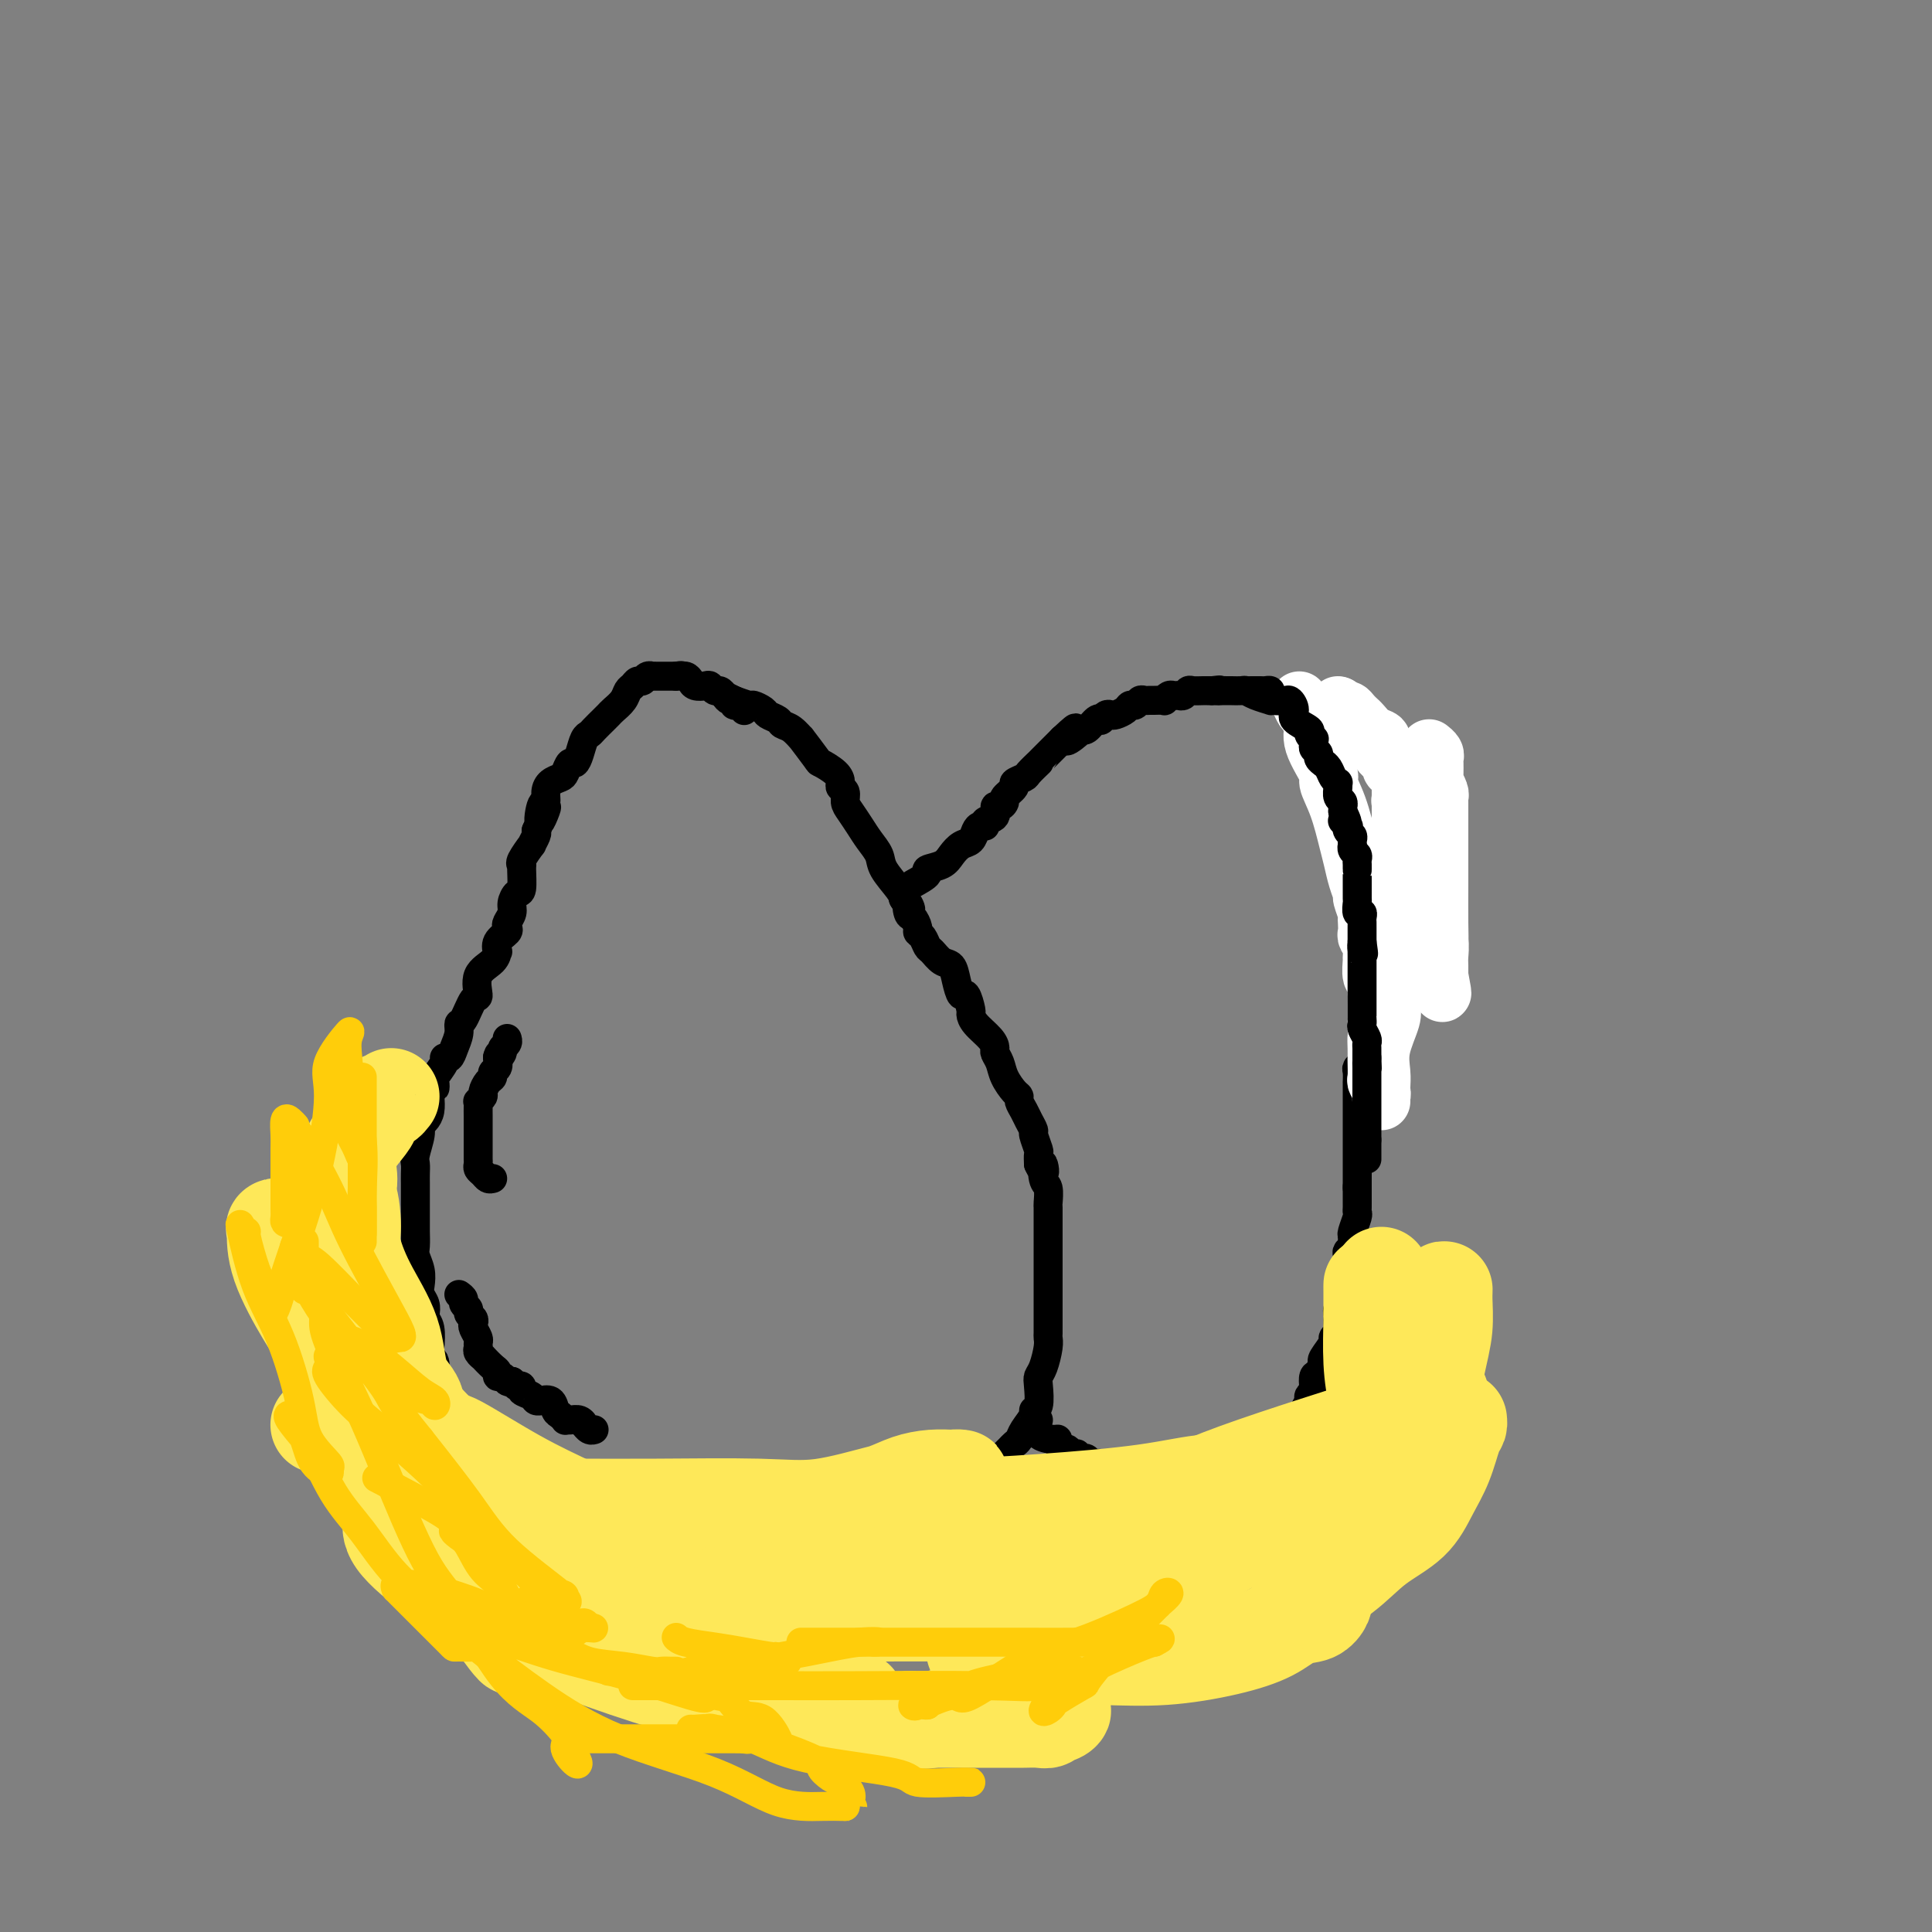 <svg viewBox='0 0 400 400' version='1.1' xmlns='http://www.w3.org/2000/svg' xmlns:xlink='http://www.w3.org/1999/xlink'><rect x="0" y="0" width="400" height="400" fill="#808080" stroke="none"/><g fill='none' stroke='#000000' stroke-width='6' stroke-linecap='round' stroke-linejoin='round'><path d='M150,144c0.932,0.455 1.865,0.909 2,1c0.135,0.091 -0.526,-0.183 0,0c0.526,0.183 2.239,0.822 3,1c0.761,0.178 0.570,-0.107 1,0c0.430,0.107 1.479,0.604 2,1c0.521,0.396 0.512,0.689 1,1c0.488,0.311 1.473,0.640 2,1c0.527,0.360 0.597,0.752 1,1c0.403,0.248 1.139,0.352 2,1c0.861,0.648 1.849,1.840 2,2c0.151,0.160 -0.534,-0.711 0,0c0.534,0.711 2.286,3.003 3,4c0.714,0.997 0.392,0.700 1,1c0.608,0.300 2.148,1.197 3,2c0.852,0.803 1.015,1.513 1,2c-0.015,0.487 -0.208,0.752 0,1c0.208,0.248 0.818,0.478 1,1c0.182,0.522 -0.063,1.336 0,2c0.063,0.664 0.435,1.177 1,2c0.565,0.823 1.325,1.957 2,3c0.675,1.043 1.267,1.995 2,3c0.733,1.005 1.609,2.063 2,3c0.391,0.937 0.298,1.752 1,3c0.702,1.248 2.201,2.928 3,4c0.799,1.072 0.900,1.536 1,2'/><path d='M187,186c2.404,4.136 1.414,1.476 1,1c-0.414,-0.476 -0.252,1.233 0,2c0.252,0.767 0.592,0.591 1,1c0.408,0.409 0.882,1.404 1,2c0.118,0.596 -0.120,0.794 0,1c0.120,0.206 0.599,0.421 1,1c0.401,0.579 0.723,1.522 1,2c0.277,0.478 0.508,0.490 1,1c0.492,0.510 1.245,1.517 2,2c0.755,0.483 1.513,0.441 2,1c0.487,0.559 0.705,1.718 1,3c0.295,1.282 0.669,2.688 1,3c0.331,0.312 0.621,-0.471 1,0c0.379,0.471 0.848,2.196 1,3c0.152,0.804 -0.013,0.687 0,1c0.013,0.313 0.203,1.056 1,2c0.797,0.944 2.202,2.090 3,3c0.798,0.910 0.991,1.585 1,2c0.009,0.415 -0.165,0.570 0,1c0.165,0.430 0.670,1.137 1,2c0.330,0.863 0.484,1.884 1,3c0.516,1.116 1.395,2.329 2,3c0.605,0.671 0.937,0.800 1,1c0.063,0.200 -0.142,0.471 0,1c0.142,0.529 0.630,1.315 1,2c0.370,0.685 0.621,1.268 1,2c0.379,0.732 0.886,1.613 1,2c0.114,0.387 -0.165,0.279 0,1c0.165,0.721 0.775,2.271 1,3c0.225,0.729 0.064,0.637 0,1c-0.064,0.363 -0.032,1.182 0,2'/><path d='M215,241c1.790,3.860 1.264,0.510 1,0c-0.264,-0.510 -0.267,1.821 0,3c0.267,1.179 0.804,1.208 1,2c0.196,0.792 0.053,2.348 0,3c-0.053,0.652 -0.014,0.400 0,1c0.014,0.600 0.004,2.052 0,3c-0.004,0.948 -0.001,1.391 0,2c0.001,0.609 0.000,1.384 0,2c-0.000,0.616 -0.000,1.074 0,2c0.000,0.926 0.000,2.320 0,3c-0.000,0.680 -0.000,0.647 0,1c0.000,0.353 0.000,1.092 0,2c-0.000,0.908 -0.000,1.983 0,3c0.000,1.017 0.001,1.975 0,3c-0.001,1.025 -0.003,2.116 0,3c0.003,0.884 0.011,1.560 0,2c-0.011,0.440 -0.042,0.643 0,1c0.042,0.357 0.156,0.866 0,2c-0.156,1.134 -0.582,2.892 -1,4c-0.418,1.108 -0.828,1.566 -1,2c-0.172,0.434 -0.105,0.844 0,2c0.105,1.156 0.250,3.059 0,4c-0.250,0.941 -0.893,0.921 -1,1c-0.107,0.079 0.323,0.258 0,1c-0.323,0.742 -1.400,2.048 -2,3c-0.600,0.952 -0.725,1.551 -1,2c-0.275,0.449 -0.701,0.747 -1,1c-0.299,0.253 -0.472,0.459 -1,1c-0.528,0.541 -1.411,1.415 -2,2c-0.589,0.585 -0.882,0.881 -1,1c-0.118,0.119 -0.059,0.059 0,0'/><path d='M206,303c-1.586,2.019 -1.050,1.067 -1,1c0.050,-0.067 -0.386,0.753 -1,1c-0.614,0.247 -1.405,-0.078 -2,0c-0.595,0.078 -0.992,0.560 -1,1c-0.008,0.440 0.373,0.840 0,1c-0.373,0.160 -1.501,0.081 -2,0c-0.499,-0.081 -0.370,-0.162 -1,0c-0.630,0.162 -2.018,0.568 -3,1c-0.982,0.432 -1.557,0.890 -2,1c-0.443,0.110 -0.755,-0.129 -1,0c-0.245,0.129 -0.425,0.626 -1,1c-0.575,0.374 -1.545,0.626 -2,1c-0.455,0.374 -0.395,0.870 -1,1c-0.605,0.130 -1.875,-0.106 -3,0c-1.125,0.106 -2.107,0.554 -3,1c-0.893,0.446 -1.699,0.889 -2,1c-0.301,0.111 -0.098,-0.110 -1,0c-0.902,0.110 -2.910,0.550 -4,1c-1.090,0.450 -1.261,0.909 -2,1c-0.739,0.091 -2.046,-0.186 -3,0c-0.954,0.186 -1.556,0.833 -2,1c-0.444,0.167 -0.732,-0.148 -1,0c-0.268,0.148 -0.516,0.758 -1,1c-0.484,0.242 -1.202,0.118 -2,0c-0.798,-0.118 -1.675,-0.228 -2,0c-0.325,0.228 -0.099,0.793 -1,1c-0.901,0.207 -2.929,0.055 -4,0c-1.071,-0.055 -1.184,-0.015 -2,0c-0.816,0.015 -2.335,0.004 -3,0c-0.665,-0.004 -0.476,-0.001 -1,0c-0.524,0.001 -1.762,0.001 -3,0'/><path d='M148,319c-2.859,0.000 -3.505,0.001 -4,0c-0.495,-0.001 -0.837,-0.003 -1,0c-0.163,0.003 -0.146,0.012 -1,0c-0.854,-0.012 -2.578,-0.046 -3,0c-0.422,0.046 0.457,0.171 0,0c-0.457,-0.171 -2.249,-0.637 -3,-1c-0.751,-0.363 -0.462,-0.623 -1,-1c-0.538,-0.377 -1.904,-0.873 -3,-1c-1.096,-0.127 -1.923,0.114 -3,0c-1.077,-0.114 -2.404,-0.583 -3,-1c-0.596,-0.417 -0.460,-0.781 -1,-1c-0.540,-0.219 -1.756,-0.292 -3,-1c-1.244,-0.708 -2.517,-2.049 -4,-3c-1.483,-0.951 -3.175,-1.512 -4,-2c-0.825,-0.488 -0.784,-0.905 -1,-1c-0.216,-0.095 -0.690,0.130 -1,0c-0.310,-0.130 -0.457,-0.615 -1,-1c-0.543,-0.385 -1.483,-0.670 -2,-1c-0.517,-0.330 -0.611,-0.705 -1,-1c-0.389,-0.295 -1.074,-0.508 -2,-1c-0.926,-0.492 -2.092,-1.262 -3,-2c-0.908,-0.738 -1.557,-1.446 -2,-2c-0.443,-0.554 -0.681,-0.956 -1,-1c-0.319,-0.044 -0.719,0.270 -1,0c-0.281,-0.270 -0.443,-1.123 -1,-2c-0.557,-0.877 -1.508,-1.779 -2,-2c-0.492,-0.221 -0.524,0.240 -1,0c-0.476,-0.240 -1.398,-1.180 -2,-2c-0.602,-0.820 -0.886,-1.520 -1,-2c-0.114,-0.480 -0.057,-0.740 0,-1'/><path d='M92,289c-5.095,-4.032 -2.833,-2.113 -2,-2c0.833,0.113 0.237,-1.582 0,-2c-0.237,-0.418 -0.115,0.439 0,0c0.115,-0.439 0.223,-2.173 0,-3c-0.223,-0.827 -0.778,-0.746 -1,-1c-0.222,-0.254 -0.111,-0.845 0,-2c0.111,-1.155 0.222,-2.876 0,-4c-0.222,-1.124 -0.778,-1.651 -1,-2c-0.222,-0.349 -0.111,-0.519 0,-1c0.111,-0.481 0.222,-1.274 0,-2c-0.222,-0.726 -0.777,-1.387 -1,-2c-0.223,-0.613 -0.112,-1.180 0,-2c0.112,-0.820 0.226,-1.894 0,-3c-0.226,-1.106 -0.793,-2.245 -1,-3c-0.207,-0.755 -0.056,-1.126 0,-2c0.056,-0.874 0.015,-2.250 0,-3c-0.015,-0.750 -0.004,-0.873 0,-1c0.004,-0.127 0.001,-0.257 0,-1c-0.001,-0.743 -0.000,-2.100 0,-3c0.000,-0.900 0.000,-1.344 0,-2c-0.000,-0.656 -0.001,-1.525 0,-2c0.001,-0.475 0.004,-0.557 0,-1c-0.004,-0.443 -0.016,-1.246 0,-2c0.016,-0.754 0.060,-1.458 0,-2c-0.060,-0.542 -0.222,-0.921 0,-2c0.222,-1.079 0.830,-2.858 1,-4c0.170,-1.142 -0.099,-1.646 0,-2c0.099,-0.354 0.565,-0.557 1,-1c0.435,-0.443 0.839,-1.127 1,-2c0.161,-0.873 0.081,-1.937 0,-3'/><path d='M89,227c0.682,-5.502 0.886,-2.757 1,-2c0.114,0.757 0.139,-0.475 0,-1c-0.139,-0.525 -0.441,-0.342 0,-1c0.441,-0.658 1.625,-2.157 2,-3c0.375,-0.843 -0.058,-1.028 0,-1c0.058,0.028 0.606,0.271 1,0c0.394,-0.271 0.634,-1.054 1,-2c0.366,-0.946 0.859,-2.054 1,-3c0.141,-0.946 -0.070,-1.730 0,-2c0.070,-0.270 0.421,-0.025 1,-1c0.579,-0.975 1.384,-3.169 2,-4c0.616,-0.831 1.041,-0.298 1,-1c-0.041,-0.702 -0.549,-2.639 0,-4c0.549,-1.361 2.155,-2.147 3,-3c0.845,-0.853 0.931,-1.773 1,-2c0.069,-0.227 0.123,0.238 0,0c-0.123,-0.238 -0.421,-1.180 0,-2c0.421,-0.820 1.562,-1.518 2,-2c0.438,-0.482 0.173,-0.750 0,-1c-0.173,-0.250 -0.253,-0.484 0,-1c0.253,-0.516 0.838,-1.315 1,-2c0.162,-0.685 -0.100,-1.255 0,-2c0.100,-0.745 0.561,-1.664 1,-2c0.439,-0.336 0.858,-0.088 1,-1c0.142,-0.912 0.009,-2.985 0,-4c-0.009,-1.015 0.106,-0.972 0,-1c-0.106,-0.028 -0.435,-0.126 0,-1c0.435,-0.874 1.632,-2.523 2,-3c0.368,-0.477 -0.093,0.218 0,0c0.093,-0.218 0.741,-1.348 1,-2c0.259,-0.652 0.130,-0.826 0,-1'/><path d='M111,172c3.647,-8.789 1.764,-3.262 1,-2c-0.764,1.262 -0.408,-1.742 0,-3c0.408,-1.258 0.869,-0.769 1,-1c0.131,-0.231 -0.067,-1.180 0,-2c0.067,-0.820 0.399,-1.511 1,-2c0.601,-0.489 1.470,-0.777 2,-1c0.530,-0.223 0.719,-0.382 1,-1c0.281,-0.618 0.653,-1.696 1,-2c0.347,-0.304 0.669,0.165 1,0c0.331,-0.165 0.670,-0.965 1,-2c0.330,-1.035 0.652,-2.305 1,-3c0.348,-0.695 0.722,-0.815 1,-1c0.278,-0.185 0.459,-0.433 1,-1c0.541,-0.567 1.440,-1.451 2,-2c0.560,-0.549 0.780,-0.763 1,-1c0.220,-0.237 0.440,-0.498 1,-1c0.560,-0.502 1.459,-1.244 2,-2c0.541,-0.756 0.722,-1.527 1,-2c0.278,-0.473 0.653,-0.649 1,-1c0.347,-0.351 0.667,-0.879 1,-1c0.333,-0.121 0.681,0.164 1,0c0.319,-0.164 0.609,-0.776 1,-1c0.391,-0.224 0.882,-0.060 1,0c0.118,0.060 -0.137,0.016 0,0c0.137,-0.016 0.666,-0.004 1,0c0.334,0.004 0.475,0.001 1,0c0.525,-0.001 1.436,-0.000 2,0c0.564,0.000 0.782,0.000 1,0'/><path d='M140,140c1.572,-0.297 1.002,-0.041 1,0c-0.002,0.041 0.563,-0.134 1,0c0.437,0.134 0.747,0.576 1,1c0.253,0.424 0.449,0.831 1,1c0.551,0.169 1.457,0.101 2,0c0.543,-0.101 0.723,-0.233 1,0c0.277,0.233 0.653,0.832 1,1c0.347,0.168 0.667,-0.095 1,0c0.333,0.095 0.681,0.546 1,1c0.319,0.454 0.611,0.910 1,1c0.389,0.090 0.875,-0.186 1,0c0.125,0.186 -0.111,0.833 0,1c0.111,0.167 0.568,-0.147 1,0c0.432,0.147 0.838,0.756 1,1c0.162,0.244 0.081,0.122 0,0'/><path d='M189,183c1.346,-0.750 2.692,-1.500 3,-2c0.308,-0.500 -0.422,-0.749 0,-1c0.422,-0.251 1.997,-0.505 3,-1c1.003,-0.495 1.434,-1.233 2,-2c0.566,-0.767 1.266,-1.564 2,-2c0.734,-0.436 1.501,-0.513 2,-1c0.499,-0.487 0.730,-1.386 1,-2c0.270,-0.614 0.579,-0.943 1,-1c0.421,-0.057 0.952,0.157 1,0c0.048,-0.157 -0.389,-0.686 0,-1c0.389,-0.314 1.605,-0.412 2,-1c0.395,-0.588 -0.030,-1.667 0,-2c0.030,-0.333 0.514,0.080 1,0c0.486,-0.080 0.975,-0.652 1,-1c0.025,-0.348 -0.412,-0.473 0,-1c0.412,-0.527 1.673,-1.455 2,-2c0.327,-0.545 -0.281,-0.706 0,-1c0.281,-0.294 1.450,-0.722 2,-1c0.550,-0.278 0.480,-0.407 1,-1c0.520,-0.593 1.631,-1.650 2,-2c0.369,-0.350 -0.003,0.009 0,0c0.003,-0.009 0.382,-0.384 1,-1c0.618,-0.616 1.474,-1.474 2,-2c0.526,-0.526 0.722,-0.722 1,-1c0.278,-0.278 0.639,-0.639 1,-1'/><path d='M220,153c4.915,-4.599 1.702,-1.096 1,0c-0.702,1.096 1.108,-0.214 2,-1c0.892,-0.786 0.865,-1.047 1,-1c0.135,0.047 0.431,0.401 1,0c0.569,-0.401 1.409,-1.558 2,-2c0.591,-0.442 0.931,-0.170 1,0c0.069,0.170 -0.132,0.239 0,0c0.132,-0.239 0.599,-0.786 1,-1c0.401,-0.214 0.737,-0.095 1,0c0.263,0.095 0.452,0.165 1,0c0.548,-0.165 1.456,-0.566 2,-1c0.544,-0.434 0.723,-0.901 1,-1c0.277,-0.099 0.650,0.170 1,0c0.350,-0.170 0.676,-0.778 1,-1c0.324,-0.222 0.646,-0.059 1,0c0.354,0.059 0.739,0.012 1,0c0.261,-0.012 0.399,0.011 1,0c0.601,-0.011 1.667,-0.056 2,0c0.333,0.056 -0.065,0.212 0,0c0.065,-0.212 0.595,-0.793 1,-1c0.405,-0.207 0.685,-0.041 1,0c0.315,0.041 0.665,-0.041 1,0c0.335,0.041 0.654,0.207 1,0c0.346,-0.207 0.719,-0.788 1,-1c0.281,-0.212 0.470,-0.057 1,0c0.530,0.057 1.400,0.015 2,0c0.600,-0.015 0.931,-0.004 1,0c0.069,0.004 -0.123,0.001 0,0c0.123,-0.001 0.562,-0.001 1,0'/><path d='M251,143c2.500,-0.309 1.251,-0.083 1,0c-0.251,0.083 0.496,0.021 1,0c0.504,-0.021 0.767,-0.003 1,0c0.233,0.003 0.438,-0.010 1,0c0.562,0.010 1.481,0.041 2,0c0.519,-0.041 0.640,-0.155 1,0c0.360,0.155 0.961,0.577 2,1c1.039,0.423 2.516,0.845 3,1c0.484,0.155 -0.025,0.042 0,0c0.025,-0.042 0.585,-0.012 1,0c0.415,0.012 0.685,0.007 1,0c0.315,-0.007 0.675,-0.017 1,0c0.325,0.017 0.616,0.061 1,0c0.384,-0.061 0.862,-0.229 1,0c0.138,0.229 -0.062,0.853 0,1c0.062,0.147 0.388,-0.185 1,0c0.612,0.185 1.512,0.886 2,1c0.488,0.114 0.563,-0.359 1,0c0.437,0.359 1.234,1.549 2,2c0.766,0.451 1.501,0.162 2,0c0.499,-0.162 0.763,-0.198 1,0c0.237,0.198 0.449,0.630 1,1c0.551,0.370 1.443,0.677 2,1c0.557,0.323 0.778,0.661 1,1'/><path d='M281,152c4.780,1.632 1.729,1.211 1,1c-0.729,-0.211 0.866,-0.211 2,0c1.134,0.211 1.809,0.635 2,1c0.191,0.365 -0.103,0.671 0,1c0.103,0.329 0.601,0.679 1,1c0.399,0.321 0.698,0.611 1,1c0.302,0.389 0.606,0.878 1,1c0.394,0.122 0.879,-0.122 1,0c0.121,0.122 -0.123,0.610 0,1c0.123,0.390 0.611,0.682 1,1c0.389,0.318 0.679,0.663 1,1c0.321,0.337 0.675,0.667 1,1c0.325,0.333 0.623,0.667 1,1c0.377,0.333 0.833,0.663 1,1c0.167,0.337 0.044,0.682 0,1c-0.044,0.318 -0.008,0.610 0,1c0.008,0.390 -0.012,0.878 0,1c0.012,0.122 0.056,-0.121 0,0c-0.056,0.121 -0.211,0.605 0,1c0.211,0.395 0.789,0.701 1,1c0.211,0.299 0.057,0.591 0,1c-0.057,0.409 -0.015,0.936 0,1c0.015,0.064 0.004,-0.334 0,0c-0.004,0.334 -0.001,1.399 0,2c0.001,0.601 0.000,0.738 0,1c-0.000,0.262 -0.000,0.647 0,1c0.000,0.353 0.000,0.672 0,1c-0.000,0.328 -0.000,0.665 0,1c0.000,0.335 0.000,0.667 0,1'/><path d='M296,178c0.309,2.499 0.083,1.247 0,1c-0.083,-0.247 -0.022,0.511 0,1c0.022,0.489 0.006,0.708 0,1c-0.006,0.292 -0.002,0.655 0,1c0.002,0.345 0.002,0.670 0,1c-0.002,0.330 -0.004,0.666 0,1c0.004,0.334 0.015,0.668 0,1c-0.015,0.332 -0.057,0.663 0,1c0.057,0.337 0.211,0.682 0,1c-0.211,0.318 -0.789,0.610 -1,1c-0.211,0.390 -0.056,0.878 0,1c0.056,0.122 0.011,-0.122 0,0c-0.011,0.122 0.011,0.609 0,1c-0.011,0.391 -0.055,0.686 0,1c0.055,0.314 0.208,0.648 0,1c-0.208,0.352 -0.778,0.721 -1,1c-0.222,0.279 -0.097,0.469 0,1c0.097,0.531 0.167,1.403 0,2c-0.167,0.597 -0.570,0.919 -1,1c-0.430,0.081 -0.886,-0.079 -1,0c-0.114,0.079 0.114,0.398 0,1c-0.114,0.602 -0.570,1.489 -1,2c-0.430,0.511 -0.832,0.648 -1,1c-0.168,0.352 -0.100,0.920 0,1c0.100,0.080 0.233,-0.329 0,0c-0.233,0.329 -0.832,1.396 -1,2c-0.168,0.604 0.095,0.744 0,1c-0.095,0.256 -0.547,0.628 -1,1'/><path d='M288,206c-0.962,1.517 -0.365,0.311 0,0c0.365,-0.311 0.500,0.273 0,1c-0.500,0.727 -1.636,1.595 -2,2c-0.364,0.405 0.043,0.345 0,1c-0.043,0.655 -0.537,2.025 -1,3c-0.463,0.975 -0.893,1.557 -1,2c-0.107,0.443 0.111,0.749 0,1c-0.111,0.251 -0.552,0.447 -1,1c-0.448,0.553 -0.905,1.463 -1,2c-0.095,0.537 0.171,0.702 0,1c-0.171,0.298 -0.778,0.727 -1,1c-0.222,0.273 -0.060,0.388 0,1c0.060,0.612 0.016,1.722 0,2c-0.016,0.278 -0.004,-0.276 0,0c0.004,0.276 0.001,1.382 0,2c-0.001,0.618 -0.000,0.747 0,1c0.000,0.253 0.000,0.631 0,1c-0.000,0.369 -0.000,0.728 0,1c0.000,0.272 0.000,0.458 0,1c-0.000,0.542 -0.000,1.440 0,2c0.000,0.560 0.000,0.783 0,1c-0.000,0.217 -0.000,0.430 0,1c0.000,0.570 0.000,1.497 0,2c-0.000,0.503 -0.000,0.582 0,1c0.000,0.418 0.000,1.176 0,2c-0.000,0.824 -0.000,1.715 0,2c0.000,0.285 0.000,-0.037 0,0c-0.000,0.037 -0.000,0.433 0,1c0.000,0.567 0.000,1.305 0,2c-0.000,0.695 -0.000,1.348 0,2'/><path d='M281,246c-0.000,3.681 -0.000,0.885 0,0c0.000,-0.885 0.001,0.142 0,1c-0.001,0.858 -0.004,1.547 0,2c0.004,0.453 0.015,0.671 0,1c-0.015,0.329 -0.057,0.771 0,1c0.057,0.229 0.212,0.246 0,1c-0.212,0.754 -0.793,2.244 -1,3c-0.207,0.756 -0.042,0.779 0,1c0.042,0.221 -0.040,0.641 0,1c0.040,0.359 0.203,0.659 0,1c-0.203,0.341 -0.772,0.724 -1,1c-0.228,0.276 -0.113,0.445 0,1c0.113,0.555 0.226,1.497 0,2c-0.226,0.503 -0.792,0.568 -1,1c-0.208,0.432 -0.060,1.233 0,2c0.060,0.767 0.030,1.502 0,2c-0.030,0.498 -0.061,0.760 0,1c0.061,0.240 0.212,0.460 0,1c-0.212,0.540 -0.789,1.402 -1,2c-0.211,0.598 -0.056,0.934 0,1c0.056,0.066 0.015,-0.136 0,0c-0.015,0.136 -0.003,0.610 0,1c0.003,0.390 -0.004,0.697 0,1c0.004,0.303 0.017,0.604 0,1c-0.017,0.396 -0.065,0.887 0,1c0.065,0.113 0.241,-0.152 0,0c-0.241,0.152 -0.900,0.721 -1,1c-0.100,0.279 0.358,0.267 0,1c-0.358,0.733 -1.531,2.209 -2,3c-0.469,0.791 -0.235,0.895 0,1'/><path d='M274,282c-1.038,5.743 -0.134,2.102 0,1c0.134,-1.102 -0.504,0.335 -1,1c-0.496,0.665 -0.850,0.559 -1,1c-0.150,0.441 -0.096,1.430 0,2c0.096,0.570 0.233,0.721 0,1c-0.233,0.279 -0.837,0.687 -1,1c-0.163,0.313 0.114,0.532 0,1c-0.114,0.468 -0.618,1.186 -1,2c-0.382,0.814 -0.641,1.723 -1,2c-0.359,0.277 -0.817,-0.080 -1,0c-0.183,0.080 -0.091,0.595 0,1c0.091,0.405 0.179,0.700 0,1c-0.179,0.300 -0.627,0.605 -1,1c-0.373,0.395 -0.672,0.879 -1,1c-0.328,0.121 -0.687,-0.123 -1,0c-0.313,0.123 -0.580,0.611 -1,1c-0.420,0.389 -0.991,0.679 -1,1c-0.009,0.321 0.545,0.673 0,1c-0.545,0.327 -2.187,0.628 -3,1c-0.813,0.372 -0.796,0.816 -1,1c-0.204,0.184 -0.631,0.109 -1,0c-0.369,-0.109 -0.682,-0.250 -1,0c-0.318,0.250 -0.642,0.892 -1,1c-0.358,0.108 -0.750,-0.317 -1,0c-0.250,0.317 -0.357,1.376 -1,2c-0.643,0.624 -1.821,0.812 -3,1'/><path d='M251,307c-2.690,1.563 -1.415,0.470 -1,0c0.415,-0.470 -0.029,-0.318 -1,0c-0.971,0.318 -2.470,0.802 -3,1c-0.530,0.198 -0.092,0.110 0,0c0.092,-0.110 -0.164,-0.241 -1,0c-0.836,0.241 -2.253,0.853 -3,1c-0.747,0.147 -0.825,-0.171 -1,0c-0.175,0.171 -0.446,0.830 -1,1c-0.554,0.170 -1.390,-0.151 -2,0c-0.610,0.151 -0.994,0.772 -1,1c-0.006,0.228 0.367,0.061 0,0c-0.367,-0.061 -1.473,-0.016 -2,0c-0.527,0.016 -0.473,0.004 -1,0c-0.527,-0.004 -1.633,-0.001 -2,0c-0.367,0.001 0.004,0.000 0,0c-0.004,-0.000 -0.385,-0.000 -1,0c-0.615,0.000 -1.465,0.000 -2,0c-0.535,-0.000 -0.755,-0.000 -1,0c-0.245,0.000 -0.513,0.000 -1,0c-0.487,-0.000 -1.191,-0.000 -2,0c-0.809,0.000 -1.722,0.000 -2,0c-0.278,-0.000 0.079,-0.000 0,0c-0.079,0.000 -0.596,0.000 -1,0c-0.404,-0.000 -0.696,-0.000 -1,0c-0.304,0.000 -0.620,0.000 -1,0c-0.380,-0.000 -0.823,-0.000 -1,0c-0.177,0.000 -0.089,0.000 0,0'/><path d='M219,311c-5.128,0.684 -1.948,0.393 -1,0c0.948,-0.393 -0.338,-0.889 -1,-1c-0.662,-0.111 -0.702,0.162 -1,0c-0.298,-0.162 -0.853,-0.760 -1,-1c-0.147,-0.240 0.116,-0.121 0,0c-0.116,0.121 -0.609,0.243 -1,0c-0.391,-0.243 -0.679,-0.850 -1,-1c-0.321,-0.150 -0.674,0.156 -1,0c-0.326,-0.156 -0.626,-0.773 -1,-1c-0.374,-0.227 -0.821,-0.065 -1,0c-0.179,0.065 -0.089,0.032 0,0'/><path d='M210,307c-1.500,-0.667 -0.750,-0.333 0,0'/><path d='M95,268c0.455,0.333 0.910,0.667 1,1c0.090,0.333 -0.186,0.667 0,1c0.186,0.333 0.833,0.666 1,1c0.167,0.334 -0.148,0.671 0,1c0.148,0.329 0.757,0.651 1,1c0.243,0.349 0.118,0.723 0,1c-0.118,0.277 -0.229,0.455 0,1c0.229,0.545 0.798,1.457 1,2c0.202,0.543 0.038,0.718 0,1c-0.038,0.282 0.049,0.671 0,1c-0.049,0.329 -0.233,0.599 0,1c0.233,0.401 0.885,0.935 1,1c0.115,0.065 -0.306,-0.337 0,0c0.306,0.337 1.339,1.415 2,2c0.661,0.585 0.951,0.679 1,1c0.049,0.321 -0.141,0.870 0,1c0.141,0.130 0.615,-0.157 1,0c0.385,0.157 0.681,0.759 1,1c0.319,0.241 0.659,0.120 1,0'/><path d='M106,286c1.241,1.168 0.843,1.087 1,1c0.157,-0.087 0.869,-0.181 1,0c0.131,0.181 -0.321,0.637 0,1c0.321,0.363 1.413,0.631 2,1c0.587,0.369 0.668,0.838 1,1c0.332,0.162 0.915,0.018 1,0c0.085,-0.018 -0.327,0.090 0,0c0.327,-0.090 1.394,-0.378 2,0c0.606,0.378 0.753,1.422 1,2c0.247,0.578 0.594,0.690 1,1c0.406,0.310 0.869,0.819 1,1c0.131,0.181 -0.071,0.033 0,0c0.071,-0.033 0.414,0.047 1,0c0.586,-0.047 1.415,-0.223 2,0c0.585,0.223 0.928,0.844 1,1c0.072,0.156 -0.125,-0.154 0,0c0.125,0.154 0.572,0.772 1,1c0.428,0.228 0.837,0.065 1,0c0.163,-0.065 0.082,-0.033 0,0'/><path d='M102,244c-0.340,0.089 -0.679,0.179 -1,0c-0.321,-0.179 -0.622,-0.625 -1,-1c-0.378,-0.375 -0.833,-0.678 -1,-1c-0.167,-0.322 -0.045,-0.664 0,-1c0.045,-0.336 0.012,-0.668 0,-1c-0.012,-0.332 -0.003,-0.665 0,-1c0.003,-0.335 0.001,-0.672 0,-1c-0.001,-0.328 -0.000,-0.647 0,-1c0.000,-0.353 0.000,-0.739 0,-1c-0.000,-0.261 0.000,-0.398 0,-1c-0.000,-0.602 -0.000,-1.670 0,-2c0.000,-0.330 0.000,0.079 0,0c-0.000,-0.079 -0.001,-0.647 0,-1c0.001,-0.353 0.004,-0.490 0,-1c-0.004,-0.510 -0.016,-1.392 0,-2c0.016,-0.608 0.060,-0.940 0,-1c-0.060,-0.060 -0.222,0.153 0,0c0.222,-0.153 0.829,-0.671 1,-1c0.171,-0.329 -0.094,-0.469 0,-1c0.094,-0.531 0.547,-1.455 1,-2c0.453,-0.545 0.905,-0.713 1,-1c0.095,-0.287 -0.167,-0.693 0,-1c0.167,-0.307 0.762,-0.516 1,-1c0.238,-0.484 0.119,-1.242 0,-2'/><path d='M103,219c0.554,-1.499 -0.062,-0.248 0,0c0.062,0.248 0.801,-0.508 1,-1c0.199,-0.492 -0.143,-0.719 0,-1c0.143,-0.281 0.769,-0.614 1,-1c0.231,-0.386 0.066,-0.825 0,-1c-0.066,-0.175 -0.033,-0.088 0,0'/><path d='M215,294c-0.308,1.149 -0.615,2.298 0,3c0.615,0.702 2.154,0.958 3,1c0.846,0.042 1.000,-0.128 1,0c0.000,0.128 -0.154,0.555 0,1c0.154,0.445 0.615,0.908 1,1c0.385,0.092 0.695,-0.185 1,0c0.305,0.185 0.607,0.833 1,1c0.393,0.167 0.879,-0.148 1,0c0.121,0.148 -0.122,0.758 0,1c0.122,0.242 0.610,0.118 1,0c0.390,-0.118 0.682,-0.228 1,0c0.318,0.228 0.663,0.793 1,1c0.337,0.207 0.668,0.055 1,0c0.332,-0.055 0.666,-0.015 1,0c0.334,0.015 0.667,0.004 1,0c0.333,-0.004 0.667,-0.001 1,0c0.333,0.001 0.667,0.001 1,0'/><path d='M231,303c1.944,0.464 1.305,0.124 1,0c-0.305,-0.124 -0.274,-0.033 0,0c0.274,0.033 0.793,0.010 1,0c0.207,-0.010 0.104,-0.005 0,0'/></g>
<g fill='none' stroke='#FFFFFF' stroke-width='12' stroke-linecap='round' stroke-linejoin='round'><path d='M269,145c0.347,0.773 0.693,1.545 1,2c0.307,0.455 0.574,0.591 1,1c0.426,0.409 1.010,1.089 1,2c-0.010,0.911 -0.612,2.053 0,4c0.612,1.947 2.440,4.698 3,6c0.560,1.302 -0.149,1.156 0,2c0.149,0.844 1.154,2.678 2,5c0.846,2.322 1.532,5.131 2,7c0.468,1.869 0.718,2.798 1,4c0.282,1.202 0.598,2.675 1,4c0.402,1.325 0.892,2.500 1,3c0.108,0.500 -0.167,0.323 0,1c0.167,0.677 0.776,2.208 1,3c0.224,0.792 0.064,0.845 0,1c-0.064,0.155 -0.031,0.413 0,1c0.031,0.587 0.061,1.503 0,2c-0.061,0.497 -0.214,0.575 0,1c0.214,0.425 0.793,1.198 1,2c0.207,0.802 0.041,1.633 0,2c-0.041,0.367 0.041,0.269 0,1c-0.041,0.731 -0.207,2.292 0,3c0.207,0.708 0.788,0.564 1,1c0.212,0.436 0.057,1.454 0,2c-0.057,0.546 -0.015,0.621 0,1c0.015,0.379 0.004,1.064 0,2c-0.004,0.936 -0.001,2.125 0,3c0.001,0.875 0.001,1.438 0,2'/><path d='M285,213c0.309,4.076 0.083,2.266 0,2c-0.083,-0.266 -0.023,1.013 0,2c0.023,0.987 0.010,1.683 0,2c-0.010,0.317 -0.017,0.256 0,1c0.017,0.744 0.057,2.294 0,3c-0.057,0.706 -0.211,0.568 0,1c0.211,0.432 0.789,1.434 1,2c0.211,0.566 0.056,0.696 0,1c-0.056,0.304 -0.015,0.781 0,1c0.015,0.219 0.002,0.179 0,0c-0.002,-0.179 0.007,-0.495 0,-1c-0.007,-0.505 -0.030,-1.197 0,-2c0.030,-0.803 0.113,-1.717 0,-3c-0.113,-1.283 -0.424,-2.936 0,-5c0.424,-2.064 1.581,-4.538 2,-6c0.419,-1.462 0.098,-1.913 0,-3c-0.098,-1.087 0.025,-2.809 0,-4c-0.025,-1.191 -0.200,-1.852 0,-3c0.200,-1.148 0.775,-2.782 1,-4c0.225,-1.218 0.099,-2.020 0,-3c-0.099,-0.980 -0.171,-2.137 0,-3c0.171,-0.863 0.586,-1.431 1,-2'/><path d='M290,189c0.619,-6.634 0.166,-4.719 0,-4c-0.166,0.719 -0.044,0.244 0,-1c0.044,-1.244 0.012,-3.255 0,-4c-0.012,-0.745 -0.003,-0.225 0,-1c0.003,-0.775 0.001,-2.847 0,-4c-0.001,-1.153 -0.000,-1.389 0,-2c0.000,-0.611 0.000,-1.599 0,-2c-0.000,-0.401 0.000,-0.215 0,-1c-0.000,-0.785 -0.000,-2.539 0,-3c0.000,-0.461 0.001,0.372 0,0c-0.001,-0.372 -0.003,-1.949 0,-3c0.003,-1.051 0.012,-1.576 0,-2c-0.012,-0.424 -0.044,-0.747 0,-1c0.044,-0.253 0.165,-0.435 0,-1c-0.165,-0.565 -0.617,-1.514 -1,-2c-0.383,-0.486 -0.697,-0.511 -1,-1c-0.303,-0.489 -0.595,-1.444 -1,-2c-0.405,-0.556 -0.921,-0.713 -1,-1c-0.079,-0.287 0.281,-0.703 0,-1c-0.281,-0.297 -1.203,-0.475 -2,-1c-0.797,-0.525 -1.471,-1.399 -2,-2c-0.529,-0.601 -0.915,-0.930 -1,-1c-0.085,-0.070 0.130,0.121 0,0c-0.130,-0.121 -0.607,-0.552 -1,-1c-0.393,-0.448 -0.703,-0.914 -1,-1c-0.297,-0.086 -0.580,0.208 -1,0c-0.420,-0.208 -0.977,-0.916 -1,-1c-0.023,-0.084 0.489,0.458 1,1'/><path d='M278,147c-1.726,-2.030 -0.041,-0.106 1,1c1.041,1.106 1.440,1.395 2,2c0.560,0.605 1.282,1.528 2,2c0.718,0.472 1.431,0.494 2,1c0.569,0.506 0.992,1.496 1,2c0.008,0.504 -0.401,0.522 0,1c0.401,0.478 1.610,1.418 2,2c0.390,0.582 -0.039,0.807 0,1c0.039,0.193 0.545,0.352 1,1c0.455,0.648 0.858,1.783 1,2c0.142,0.217 0.023,-0.485 0,0c-0.023,0.485 0.050,2.155 0,3c-0.050,0.845 -0.224,0.864 0,1c0.224,0.136 0.846,0.388 1,1c0.154,0.612 -0.161,1.584 0,2c0.161,0.416 0.799,0.275 1,1c0.201,0.725 -0.033,2.316 0,3c0.033,0.684 0.335,0.461 1,1c0.665,0.539 1.694,1.839 2,3c0.306,1.161 -0.110,2.184 0,3c0.110,0.816 0.748,1.426 1,2c0.252,0.574 0.119,1.113 0,2c-0.119,0.887 -0.224,2.123 0,3c0.224,0.877 0.778,1.393 1,2c0.222,0.607 0.112,1.303 0,2c-0.112,0.697 -0.226,1.396 0,2c0.226,0.604 0.793,1.115 1,2c0.207,0.885 0.056,2.144 0,3c-0.056,0.856 -0.015,1.307 0,2c0.015,0.693 0.004,1.626 0,2c-0.004,0.374 -0.002,0.187 0,0'/><path d='M298,202c1.238,6.502 0.332,2.757 0,0c-0.332,-2.757 -0.089,-4.526 0,-6c0.089,-1.474 0.024,-2.654 0,-5c-0.024,-2.346 -0.006,-5.856 0,-8c0.006,-2.144 0.002,-2.920 0,-4c-0.002,-1.080 -0.000,-2.464 0,-4c0.000,-1.536 -0.000,-3.224 0,-4c0.000,-0.776 0.001,-0.640 0,-1c-0.001,-0.360 -0.004,-1.214 0,-2c0.004,-0.786 0.015,-1.502 0,-2c-0.015,-0.498 -0.057,-0.778 0,-1c0.057,-0.222 0.211,-0.387 0,-1c-0.211,-0.613 -0.789,-1.674 -1,-2c-0.211,-0.326 -0.057,0.081 0,0c0.057,-0.081 0.016,-0.651 0,-1c-0.016,-0.349 -0.008,-0.475 0,-1c0.008,-0.525 0.016,-1.447 0,-2c-0.016,-0.553 -0.056,-0.736 0,-1c0.056,-0.264 0.207,-0.610 0,-1c-0.207,-0.390 -0.774,-0.826 -1,-1c-0.226,-0.174 -0.113,-0.087 0,0'/></g>
<g fill='none' stroke='#000000' stroke-width='6' stroke-linecap='round' stroke-linejoin='round'><path d='M259,143c0.764,-0.006 1.528,-0.012 2,0c0.472,0.012 0.651,0.042 1,0c0.349,-0.042 0.867,-0.156 1,0c0.133,0.156 -0.118,0.580 0,1c0.118,0.420 0.605,0.834 1,1c0.395,0.166 0.697,0.083 1,0'/><path d='M265,145c1.307,0.213 1.575,-0.256 2,0c0.425,0.256 1.007,1.235 1,2c-0.007,0.765 -0.605,1.314 0,2c0.605,0.686 2.411,1.507 3,2c0.589,0.493 -0.039,0.657 0,1c0.039,0.343 0.747,0.866 1,1c0.253,0.134 0.053,-0.119 0,0c-0.053,0.119 0.042,0.610 0,1c-0.042,0.390 -0.222,0.678 0,1c0.222,0.322 0.847,0.677 1,1c0.153,0.323 -0.167,0.615 0,1c0.167,0.385 0.819,0.864 1,1c0.181,0.136 -0.109,-0.069 0,0c0.109,0.069 0.618,0.413 1,1c0.382,0.587 0.637,1.418 1,2c0.363,0.582 0.833,0.915 1,1c0.167,0.085 0.031,-0.078 0,0c-0.031,0.078 0.044,0.399 0,1c-0.044,0.601 -0.208,1.484 0,2c0.208,0.516 0.788,0.664 1,1c0.212,0.336 0.057,0.860 0,1c-0.057,0.140 -0.016,-0.103 0,0c0.016,0.103 0.008,0.551 0,1'/><path d='M278,168c1.952,3.947 0.331,2.315 0,2c-0.331,-0.315 0.629,0.689 1,1c0.371,0.311 0.152,-0.070 0,0c-0.152,0.070 -0.237,0.592 0,1c0.237,0.408 0.794,0.701 1,1c0.206,0.299 0.059,0.605 0,1c-0.059,0.395 -0.030,0.879 0,1c0.030,0.121 0.061,-0.123 0,0c-0.061,0.123 -0.212,0.611 0,1c0.212,0.389 0.789,0.678 1,1c0.211,0.322 0.057,0.675 0,1c-0.057,0.325 -0.015,0.621 0,1c0.015,0.379 0.004,0.842 0,1c-0.004,0.158 -0.001,0.011 0,0c0.001,-0.011 0.001,0.114 0,1c-0.001,0.886 -0.001,2.532 0,3c0.001,0.468 0.004,-0.243 0,0c-0.004,0.243 -0.015,1.441 0,2c0.015,0.559 0.057,0.478 0,1c-0.057,0.522 -0.211,1.645 0,2c0.211,0.355 0.789,-0.059 1,0c0.211,0.059 0.057,0.589 0,1c-0.057,0.411 -0.015,0.701 0,1c0.015,0.299 0.004,0.605 0,1c-0.004,0.395 -0.001,0.879 0,1c0.001,0.121 0.000,-0.121 0,0c-0.000,0.121 -0.000,0.606 0,1c0.000,0.394 0.000,0.697 0,1'/><path d='M282,195c0.619,4.340 0.166,1.692 0,1c-0.166,-0.692 -0.044,0.574 0,1c0.044,0.426 0.012,0.013 0,0c-0.012,-0.013 -0.003,0.374 0,1c0.003,0.626 0.001,1.490 0,2c-0.001,0.510 -0.000,0.665 0,1c0.000,0.335 0.000,0.850 0,1c-0.000,0.150 -0.000,-0.065 0,0c0.000,0.065 0.000,0.411 0,1c-0.000,0.589 -0.000,1.422 0,2c0.000,0.578 0.000,0.901 0,1c-0.000,0.099 -0.000,-0.027 0,0c0.000,0.027 0.000,0.207 0,1c-0.000,0.793 -0.001,2.200 0,3c0.001,0.800 0.004,0.992 0,1c-0.004,0.008 -0.015,-0.167 0,0c0.015,0.167 0.057,0.675 0,1c-0.057,0.325 -0.211,0.468 0,1c0.211,0.532 0.789,1.453 1,2c0.211,0.547 0.057,0.721 0,1c-0.057,0.279 -0.015,0.662 0,1c0.015,0.338 0.004,0.629 0,1c-0.004,0.371 -0.001,0.820 0,1c0.001,0.180 0.001,0.090 0,0'/><path d='M283,219c0.155,3.892 0.041,1.621 0,1c-0.041,-0.621 -0.011,0.407 0,1c0.011,0.593 0.003,0.750 0,1c-0.003,0.250 -0.001,0.592 0,1c0.001,0.408 0.000,0.883 0,1c-0.000,0.117 -0.000,-0.123 0,0c0.000,0.123 0.000,0.611 0,1c-0.000,0.389 -0.000,0.681 0,1c0.000,0.319 0.000,0.666 0,1c-0.000,0.334 -0.000,0.654 0,1c0.000,0.346 0.000,0.719 0,1c-0.000,0.281 -0.000,0.471 0,1c0.000,0.529 0.000,1.399 0,2c-0.000,0.601 -0.000,0.935 0,1c0.000,0.065 0.000,-0.137 0,0c-0.000,0.137 -0.000,0.614 0,1c0.000,0.386 0.000,0.682 0,1c-0.000,0.318 -0.000,0.659 0,1'/><path d='M283,236c0.000,2.869 0.000,1.543 0,1c0.000,-0.543 0.000,-0.303 0,0c0.000,0.303 0.000,0.669 0,1c0.000,0.331 0.000,0.628 0,1c0.000,0.372 0.000,0.821 0,1c0.000,0.179 0.000,0.090 0,0'/></g>
<g fill='none' stroke='#FEE859' stroke-width='20' stroke-linecap='round' stroke-linejoin='round'><path d='M81,304c0.078,0.604 0.156,1.209 1,2c0.844,0.791 2.453,1.769 4,3c1.547,1.231 3.033,2.716 4,4c0.967,1.284 1.414,2.367 2,3c0.586,0.633 1.309,0.814 1,1c-0.309,0.186 -1.651,0.376 -3,0c-1.349,-0.376 -2.704,-1.317 -3,-2c-0.296,-0.683 0.469,-1.106 -1,-3c-1.469,-1.894 -5.170,-5.259 -7,-7c-1.830,-1.741 -1.787,-1.858 -2,-3c-0.213,-1.142 -0.680,-3.311 -1,-4c-0.320,-0.689 -0.492,0.100 -1,0c-0.508,-0.100 -1.351,-1.090 -2,-2c-0.649,-0.910 -1.105,-1.741 -1,-2c0.105,-0.259 0.770,0.054 1,0c0.230,-0.054 0.023,-0.476 2,0c1.977,0.476 6.136,1.850 9,4c2.864,2.150 4.432,5.075 6,8'/><path d='M90,306c4.406,3.630 7.921,6.705 11,9c3.079,2.295 5.720,3.810 7,5c1.280,1.190 1.197,2.056 1,2c-0.197,-0.056 -0.507,-1.033 -1,-2c-0.493,-0.967 -1.169,-1.925 -2,-3c-0.831,-1.075 -1.818,-2.265 -4,-5c-2.182,-2.735 -5.558,-7.013 -7,-9c-1.442,-1.987 -0.949,-1.684 -1,-2c-0.051,-0.316 -0.645,-1.250 -1,-2c-0.355,-0.750 -0.472,-1.315 2,0c2.472,1.315 7.531,4.509 12,7c4.469,2.491 8.346,4.280 12,6c3.654,1.720 7.084,3.373 10,5c2.916,1.627 5.318,3.230 7,4c1.682,0.770 2.645,0.707 3,1c0.355,0.293 0.101,0.941 0,1c-0.101,0.059 -0.051,-0.470 0,-1'/><path d='M139,322c6.517,3.724 -0.190,1.534 -3,0c-2.810,-1.534 -1.724,-2.411 -2,-3c-0.276,-0.589 -1.913,-0.890 -3,-1c-1.087,-0.110 -1.624,-0.030 -1,0c0.624,0.030 2.411,0.008 3,0c0.589,-0.008 -0.018,-0.002 2,0c2.018,0.002 6.660,0.001 12,0c5.340,-0.001 11.378,-0.000 16,0c4.622,0.000 7.830,-0.000 12,0c4.170,0.000 9.303,0.001 13,0c3.697,-0.001 5.958,-0.003 8,0c2.042,0.003 3.865,0.011 5,0c1.135,-0.011 1.584,-0.041 2,0c0.416,0.041 0.800,0.155 1,0c0.200,-0.155 0.214,-0.577 0,-1c-0.214,-0.423 -0.658,-0.845 -1,-1c-0.342,-0.155 -0.584,-0.041 -1,0c-0.416,0.041 -1.007,0.011 -2,0c-0.993,-0.011 -2.388,-0.003 -3,0c-0.612,0.003 -0.440,0.000 -1,0c-0.560,-0.000 -1.852,0.003 -3,0c-1.148,-0.003 -2.153,-0.011 -3,0c-0.847,0.011 -1.536,0.041 -2,0c-0.464,-0.041 -0.704,-0.155 -1,0c-0.296,0.155 -0.648,0.577 -1,1'/><path d='M186,317c-2.779,0.040 -0.725,0.639 1,1c1.725,0.361 3.122,0.482 6,0c2.878,-0.482 7.238,-1.568 12,-2c4.762,-0.432 9.926,-0.211 14,0c4.074,0.211 7.057,0.410 11,0c3.943,-0.410 8.844,-1.431 11,-2c2.156,-0.569 1.567,-0.688 2,-1c0.433,-0.312 1.889,-0.818 2,-1c0.111,-0.182 -1.124,-0.041 -2,0c-0.876,0.041 -1.393,-0.020 -2,0c-0.607,0.020 -1.305,0.120 0,0c1.305,-0.120 4.612,-0.460 5,-1c0.388,-0.540 -2.144,-1.279 4,-4c6.144,-2.721 20.964,-7.422 29,-10c8.036,-2.578 9.288,-3.031 11,-4c1.712,-0.969 3.884,-2.453 5,-3c1.116,-0.547 1.176,-0.156 1,0c-0.176,0.156 -0.588,0.078 -1,0'/><path d='M295,290c6.798,-2.612 1.292,-0.643 -1,0c-2.292,0.643 -1.371,-0.041 -1,0c0.371,0.041 0.190,0.806 0,0c-0.190,-0.806 -0.390,-3.182 0,-5c0.390,-1.818 1.370,-3.079 2,-5c0.630,-1.921 0.910,-4.502 1,-6c0.090,-1.498 -0.012,-1.912 0,-2c0.012,-0.088 0.136,0.149 0,1c-0.136,0.851 -0.533,2.315 -1,4c-0.467,1.685 -1.002,3.590 -2,5c-0.998,1.410 -2.457,2.324 -3,4c-0.543,1.676 -0.170,4.115 0,4c0.170,-0.115 0.137,-2.785 0,-4c-0.137,-1.215 -0.377,-0.975 0,-2c0.377,-1.025 1.371,-3.314 2,-5c0.629,-1.686 0.894,-2.767 1,-3c0.106,-0.233 0.053,0.384 0,1'/><path d='M293,277c-0.037,-0.601 -1.630,4.398 -2,6c-0.370,1.602 0.484,-0.191 -1,2c-1.484,2.191 -5.307,8.367 -8,12c-2.693,3.633 -4.257,4.723 -6,7c-1.743,2.277 -3.665,5.742 -6,8c-2.335,2.258 -5.081,3.309 -7,4c-1.919,0.691 -3.010,1.022 -5,2c-1.990,0.978 -4.879,2.601 -7,4c-2.121,1.399 -3.474,2.572 -5,3c-1.526,0.428 -3.227,0.111 -5,0c-1.773,-0.111 -3.620,-0.014 -5,0c-1.380,0.014 -2.294,-0.053 -3,0c-0.706,0.053 -1.204,0.227 -1,0c0.204,-0.227 1.108,-0.856 3,-2c1.892,-1.144 4.770,-2.804 6,-4c1.230,-1.196 0.810,-1.928 3,-3c2.190,-1.072 6.989,-2.483 10,-4c3.011,-1.517 4.234,-3.139 5,-4c0.766,-0.861 1.076,-0.960 1,-1c-0.076,-0.040 -0.538,-0.020 -1,0'/><path d='M259,307c3.856,-2.760 0.496,-0.659 -2,0c-2.496,0.659 -4.126,-0.125 -7,0c-2.874,0.125 -6.991,1.158 -13,2c-6.009,0.842 -13.911,1.494 -21,2c-7.089,0.506 -13.365,0.865 -19,1c-5.635,0.135 -10.630,0.044 -14,0c-3.370,-0.044 -5.116,-0.043 -6,0c-0.884,0.043 -0.905,0.127 -1,0c-0.095,-0.127 -0.263,-0.465 1,-1c1.263,-0.535 3.959,-1.268 6,-2c2.041,-0.732 3.427,-1.464 5,-2c1.573,-0.536 3.331,-0.876 5,-1c1.669,-0.124 3.247,-0.031 4,0c0.753,0.031 0.680,-0.001 1,0c0.320,0.001 1.034,0.036 1,0c-0.034,-0.036 -0.814,-0.143 -2,0c-1.186,0.143 -2.778,0.536 -5,1c-2.222,0.464 -5.074,1.000 -9,2c-3.926,1.000 -8.926,2.464 -13,3c-4.074,0.536 -7.221,0.144 -13,0c-5.779,-0.144 -14.188,-0.038 -21,0c-6.812,0.038 -12.026,0.010 -16,0c-3.974,-0.010 -6.707,-0.003 -8,0c-1.293,0.003 -1.147,0.001 -1,0'/><path d='M111,312c-9.334,0.009 -3.170,0.031 -2,-1c1.170,-1.031 -2.653,-3.115 -6,-5c-3.347,-1.885 -6.217,-3.572 -9,-6c-2.783,-2.428 -5.479,-5.599 -9,-9c-3.521,-3.401 -7.867,-7.032 -10,-9c-2.133,-1.968 -2.054,-2.272 -3,-3c-0.946,-0.728 -2.919,-1.880 -4,-3c-1.081,-1.120 -1.272,-2.208 -1,-2c0.272,0.208 1.007,1.710 1,2c-0.007,0.290 -0.754,-0.634 0,0c0.754,0.634 3.011,2.824 4,4c0.989,1.176 0.711,1.336 1,2c0.289,0.664 1.144,1.832 2,3'/><path d='M75,285c1.457,1.704 1.598,1.466 0,-1c-1.598,-2.466 -4.936,-7.158 -7,-10c-2.064,-2.842 -2.854,-3.834 -4,-6c-1.146,-2.166 -2.647,-5.505 -4,-8c-1.353,-2.495 -2.556,-4.144 -3,-5c-0.444,-0.856 -0.128,-0.917 0,-1c0.128,-0.083 0.068,-0.188 0,1c-0.068,1.188 -0.144,3.669 1,7c1.144,3.331 3.508,7.511 5,10c1.492,2.489 2.112,3.286 3,5c0.888,1.714 2.045,4.343 3,7c0.955,2.657 1.708,5.341 3,8c1.292,2.659 3.123,5.293 5,8c1.877,2.707 3.801,5.488 5,7c1.199,1.512 1.672,1.756 2,2c0.328,0.244 0.511,0.489 1,1c0.489,0.511 1.282,1.289 1,1c-0.282,-0.289 -1.641,-1.644 -3,-3'/><path d='M83,308c-0.867,-0.481 -1.533,-0.182 -3,-1c-1.467,-0.818 -3.734,-2.751 -6,-5c-2.266,-2.249 -4.532,-4.814 -6,-6c-1.468,-1.186 -2.137,-0.993 -2,-1c0.137,-0.007 1.080,-0.215 2,0c0.920,0.215 1.818,0.853 4,3c2.182,2.147 5.647,5.802 8,8c2.353,2.198 3.594,2.939 6,5c2.406,2.061 5.979,5.441 9,8c3.021,2.559 5.491,4.297 9,6c3.509,1.703 8.056,3.370 12,5c3.944,1.630 7.285,3.221 11,4c3.715,0.779 7.806,0.745 11,1c3.194,0.255 5.492,0.797 9,1c3.508,0.203 8.226,0.067 10,0c1.774,-0.067 0.605,-0.063 1,0c0.395,0.063 2.354,0.186 3,0c0.646,-0.186 -0.020,-0.680 0,-1c0.020,-0.320 0.726,-0.464 0,-1c-0.726,-0.536 -2.884,-1.463 -4,-2c-1.116,-0.537 -1.188,-0.682 -2,-1c-0.812,-0.318 -2.362,-0.807 -3,-1c-0.638,-0.193 -0.364,-0.090 -1,0c-0.636,0.090 -2.182,0.169 -2,0c0.182,-0.169 2.091,-0.584 4,-1'/><path d='M153,329c1.112,-0.208 1.892,-0.230 4,0c2.108,0.230 5.545,0.710 11,0c5.455,-0.710 12.927,-2.611 20,-4c7.073,-1.389 13.747,-2.267 21,-3c7.253,-0.733 15.084,-1.320 20,-2c4.916,-0.680 6.915,-1.451 9,-2c2.085,-0.549 4.255,-0.874 5,-1c0.745,-0.126 0.063,-0.053 -1,0c-1.063,0.053 -2.509,0.085 -3,0c-0.491,-0.085 -0.027,-0.287 -2,0c-1.973,0.287 -6.381,1.065 -12,2c-5.619,0.935 -12.447,2.029 -19,4c-6.553,1.971 -12.832,4.819 -17,6c-4.168,1.181 -6.226,0.695 -8,1c-1.774,0.305 -3.265,1.402 -4,2c-0.735,0.598 -0.715,0.696 -1,1c-0.285,0.304 -0.874,0.813 0,1c0.874,0.187 3.211,0.050 7,0c3.789,-0.050 9.028,-0.013 14,0c4.972,0.013 9.675,0.004 14,0c4.325,-0.004 8.273,-0.001 12,0c3.727,0.001 7.234,0.000 9,0c1.766,-0.000 1.790,-0.000 2,0c0.210,0.000 0.605,0.000 1,0'/><path d='M235,334c8.888,0.306 2.109,0.069 -1,0c-3.109,-0.069 -2.548,0.028 -2,0c0.548,-0.028 1.081,-0.180 0,0c-1.081,0.180 -3.777,0.692 -6,1c-2.223,0.308 -3.972,0.411 -6,1c-2.028,0.589 -4.335,1.663 -6,2c-1.665,0.337 -2.689,-0.065 -4,0c-1.311,0.065 -2.909,0.595 -4,1c-1.091,0.405 -1.677,0.683 -2,1c-0.323,0.317 -0.385,0.673 -1,1c-0.615,0.327 -1.784,0.625 -1,1c0.784,0.375 3.522,0.827 6,1c2.478,0.173 4.697,0.066 8,0c3.303,-0.066 7.692,-0.091 12,0c4.308,0.091 8.537,0.299 13,0c4.463,-0.299 9.161,-1.106 13,-2c3.839,-0.894 6.818,-1.875 9,-3c2.182,-1.125 3.565,-2.395 5,-3c1.435,-0.605 2.920,-0.544 4,-1c1.080,-0.456 1.754,-1.429 2,-2c0.246,-0.571 0.063,-0.742 0,-1c-0.063,-0.258 -0.006,-0.605 0,-1c0.006,-0.395 -0.040,-0.838 0,-1c0.040,-0.162 0.165,-0.044 0,0c-0.165,0.044 -0.618,0.012 -1,0c-0.382,-0.012 -0.691,-0.006 -1,0'/><path d='M272,329c-0.179,-0.822 -0.626,-0.378 -1,0c-0.374,0.378 -0.676,0.689 -1,1c-0.324,0.311 -0.670,0.623 -1,1c-0.330,0.377 -0.644,0.819 1,0c1.644,-0.819 5.245,-2.898 8,-5c2.755,-2.102 4.664,-4.227 7,-6c2.336,-1.773 5.099,-3.196 7,-5c1.901,-1.804 2.940,-3.990 4,-6c1.060,-2.010 2.141,-3.845 3,-6c0.859,-2.155 1.497,-4.632 2,-6c0.503,-1.368 0.871,-1.629 1,-2c0.129,-0.371 0.018,-0.853 0,-1c-0.018,-0.147 0.056,0.042 0,0c-0.056,-0.042 -0.243,-0.316 -1,0c-0.757,0.316 -2.083,1.223 -3,2c-0.917,0.777 -1.427,1.426 -2,3c-0.573,1.574 -1.211,4.074 -2,6c-0.789,1.926 -1.728,3.279 -2,4c-0.272,0.721 0.123,0.812 0,1c-0.123,0.188 -0.764,0.474 0,-2c0.764,-2.474 2.933,-7.707 4,-12c1.067,-4.293 1.034,-7.647 1,-11'/><path d='M297,285c1.228,-5.655 1.800,-7.791 2,-10c0.200,-2.209 0.030,-4.490 0,-6c-0.030,-1.510 0.080,-2.249 0,-2c-0.080,0.249 -0.349,1.485 -1,3c-0.651,1.515 -1.685,3.308 -2,4c-0.315,0.692 0.087,0.284 -1,3c-1.087,2.716 -3.664,8.557 -5,11c-1.336,2.443 -1.433,1.489 -2,2c-0.567,0.511 -1.606,2.486 -2,3c-0.394,0.514 -0.144,-0.434 0,-1c0.144,-0.566 0.182,-0.749 0,-1c-0.182,-0.251 -0.585,-0.571 -1,-2c-0.415,-1.429 -0.843,-3.968 -1,-7c-0.157,-3.032 -0.042,-6.558 0,-9c0.042,-2.442 0.011,-3.799 0,-5c-0.011,-1.201 -0.003,-2.246 0,-2c0.003,0.246 0.001,1.785 0,3c-0.001,1.215 -0.000,2.108 0,3'/><path d='M284,272c0.243,1.210 0.850,2.234 1,3c0.150,0.766 -0.156,1.274 0,1c0.156,-0.274 0.774,-1.330 1,-2c0.226,-0.670 0.061,-0.954 0,-2c-0.061,-1.046 -0.016,-2.855 0,-4c0.016,-1.145 0.004,-1.627 0,-2c-0.004,-0.373 -0.001,-0.639 0,-1c0.001,-0.361 0.000,-0.817 0,-1c-0.000,-0.183 -0.000,-0.091 0,0'/><path d='M81,227c-0.371,0.478 -0.741,0.955 -1,1c-0.259,0.045 -0.405,-0.344 -1,0c-0.595,0.344 -1.638,1.420 -2,2c-0.362,0.580 -0.042,0.665 0,1c0.042,0.335 -0.195,0.920 -1,2c-0.805,1.080 -2.177,2.654 -3,4c-0.823,1.346 -1.096,2.464 -1,4c0.096,1.536 0.562,3.491 0,5c-0.562,1.509 -2.151,2.571 -3,4c-0.849,1.429 -0.959,3.225 -1,5c-0.041,1.775 -0.013,3.529 0,5c0.013,1.471 0.010,2.659 0,4c-0.010,1.341 -0.028,2.835 0,4c0.028,1.165 0.102,2.003 0,3c-0.102,0.997 -0.381,2.155 0,3c0.381,0.845 1.423,1.379 2,2c0.577,0.621 0.691,1.329 1,2c0.309,0.671 0.815,1.304 1,1c0.185,-0.304 0.050,-1.544 0,-3c-0.050,-1.456 -0.013,-3.129 0,-4c0.013,-0.871 0.004,-0.941 0,-3c-0.004,-2.059 -0.001,-6.109 0,-9c0.001,-2.891 0.000,-4.625 0,-6c-0.000,-1.375 -0.000,-2.393 0,-3c0.000,-0.607 0.000,-0.804 0,-1'/><path d='M72,250c0.255,-4.014 0.892,0.449 1,3c0.108,2.551 -0.314,3.188 0,5c0.314,1.812 1.363,4.799 3,8c1.637,3.201 3.862,6.618 5,10c1.138,3.382 1.189,6.731 2,9c0.811,2.269 2.383,3.458 3,5c0.617,1.542 0.279,3.436 0,4c-0.279,0.564 -0.499,-0.204 -1,-1c-0.501,-0.796 -1.283,-1.620 -2,-3c-0.717,-1.380 -1.370,-3.314 -2,-5c-0.630,-1.686 -1.239,-3.123 -2,-4c-0.761,-0.877 -1.676,-1.196 -2,-2c-0.324,-0.804 -0.059,-2.095 0,-2c0.059,0.095 -0.090,1.574 0,4c0.090,2.426 0.418,5.797 1,9c0.582,3.203 1.420,6.236 3,10c1.580,3.764 3.904,8.257 6,12c2.096,3.743 3.964,6.735 6,10c2.036,3.265 4.241,6.802 6,9c1.759,2.198 3.074,3.057 4,4c0.926,0.943 1.463,1.972 2,3'/><path d='M105,338c3.477,5.897 0.169,1.641 -1,0c-1.169,-1.641 -0.200,-0.667 -1,-2c-0.800,-1.333 -3.369,-4.974 -5,-7c-1.631,-2.026 -2.326,-2.437 -4,-4c-1.674,-1.563 -4.329,-4.278 -6,-6c-1.671,-1.722 -2.359,-2.453 -3,-3c-0.641,-0.547 -1.234,-0.912 -2,-1c-0.766,-0.088 -1.704,0.102 -2,0c-0.296,-0.102 0.052,-0.494 0,0c-0.052,0.494 -0.503,1.876 1,4c1.503,2.124 4.960,4.991 8,7c3.040,2.009 5.665,3.159 9,5c3.335,1.841 7.382,4.372 10,6c2.618,1.628 3.807,2.353 8,4c4.193,1.647 11.388,4.217 17,6c5.612,1.783 9.640,2.779 13,3c3.360,0.221 6.052,-0.333 10,0c3.948,0.333 9.151,1.553 12,2c2.849,0.447 3.344,0.120 4,0c0.656,-0.120 1.473,-0.034 2,0c0.527,0.034 0.763,0.017 1,0'/><path d='M176,352c3.711,0.092 -1.512,-0.679 -4,-1c-2.488,-0.321 -2.242,-0.191 -3,0c-0.758,0.191 -2.521,0.443 -4,0c-1.479,-0.443 -2.674,-1.580 -4,-2c-1.326,-0.420 -2.782,-0.122 -4,0c-1.218,0.122 -2.197,0.067 -3,0c-0.803,-0.067 -1.428,-0.148 -1,0c0.428,0.148 1.910,0.523 3,1c1.090,0.477 1.787,1.056 4,2c2.213,0.944 5.943,2.253 9,3c3.057,0.747 5.442,0.932 9,1c3.558,0.068 8.289,0.018 12,0c3.711,-0.018 6.401,-0.005 9,0c2.599,0.005 5.106,0.002 7,0c1.894,-0.002 3.176,-0.005 4,0c0.824,0.005 1.190,0.016 2,0c0.810,-0.016 2.065,-0.061 3,0c0.935,0.061 1.549,0.226 2,0c0.451,-0.226 0.740,-0.844 1,-1c0.260,-0.156 0.493,0.150 1,0c0.507,-0.150 1.288,-0.757 1,-1c-0.288,-0.243 -1.644,-0.121 -3,0'/><path d='M217,354c5.999,-0.318 1.496,-0.113 -2,0c-3.496,0.113 -5.984,0.135 -8,0c-2.016,-0.135 -3.560,-0.429 -6,0c-2.440,0.429 -5.778,1.579 -8,2c-2.222,0.421 -3.329,0.113 -4,0c-0.671,-0.113 -0.906,-0.032 -1,0c-0.094,0.032 -0.047,0.016 0,0'/></g>
<g fill='none' stroke='#FFCD0A' stroke-width='6' stroke-linecap='round' stroke-linejoin='round'><path d='M66,268c-0.291,0.091 -0.582,0.182 -1,0c-0.418,-0.182 -0.961,-0.638 0,1c0.961,1.638 3.428,5.370 5,7c1.572,1.630 2.250,1.160 4,2c1.750,0.840 4.572,2.992 7,5c2.428,2.008 4.462,3.872 6,5c1.538,1.128 2.581,1.518 3,2c0.419,0.482 0.215,1.054 0,1c-0.215,-0.054 -0.442,-0.735 -1,-1c-0.558,-0.265 -1.448,-0.113 -3,-1c-1.552,-0.887 -3.764,-2.811 -6,-4c-2.236,-1.189 -4.494,-1.641 -6,-2c-1.506,-0.359 -2.259,-0.625 -3,-1c-0.741,-0.375 -1.470,-0.858 -2,-1c-0.530,-0.142 -0.860,0.057 -1,0c-0.140,-0.057 -0.088,-0.370 0,0c0.088,0.370 0.214,1.424 0,2c-0.214,0.576 -0.767,0.674 0,2c0.767,1.326 2.855,3.881 5,6c2.145,2.119 4.347,3.801 7,6c2.653,2.199 5.758,4.914 8,7c2.242,2.086 3.621,3.543 5,5'/><path d='M93,309c3.668,3.419 2.839,2.968 3,3c0.161,0.032 1.313,0.547 2,1c0.687,0.453 0.911,0.844 1,1c0.089,0.156 0.045,0.078 0,0'/><path d='M78,306c5.254,2.744 10.508,5.488 13,7c2.492,1.512 2.223,1.793 4,3c1.777,1.207 5.601,3.342 8,5c2.399,1.658 3.372,2.839 5,4c1.628,1.161 3.910,2.301 5,3c1.090,0.699 0.986,0.958 1,1c0.014,0.042 0.144,-0.132 0,0c-0.144,0.132 -0.562,0.570 -1,1c-0.438,0.430 -0.896,0.850 -1,1c-0.104,0.150 0.144,0.028 0,0c-0.144,-0.028 -0.682,0.039 -1,0c-0.318,-0.039 -0.415,-0.182 -1,0c-0.585,0.182 -1.656,0.689 -2,1c-0.344,0.311 0.040,0.427 0,1c-0.040,0.573 -0.505,1.603 0,2c0.505,0.397 1.981,0.162 3,0c1.019,-0.162 1.582,-0.250 3,0c1.418,0.250 3.689,0.836 5,1c1.311,0.164 1.660,-0.096 2,0c0.340,0.096 0.670,0.548 1,1'/><path d='M122,337c2.050,0.245 0.176,-0.142 -1,0c-1.176,0.142 -1.654,0.812 -2,1c-0.346,0.188 -0.561,-0.105 -2,0c-1.439,0.105 -4.103,0.609 -5,1c-0.897,0.391 -0.027,0.668 0,1c0.027,0.332 -0.788,0.720 0,1c0.788,0.280 3.180,0.453 5,1c1.820,0.547 3.069,1.467 5,2c1.931,0.533 4.546,0.679 7,1c2.454,0.321 4.749,0.818 6,1c1.251,0.182 1.459,0.049 2,0c0.541,-0.049 1.415,-0.013 2,0c0.585,0.013 0.881,0.004 1,0c0.119,-0.004 0.059,-0.002 0,0'/><path d='M131,349c5.857,0.001 11.715,0.002 17,0c5.285,-0.002 9.999,-0.008 14,0c4.001,0.008 7.289,0.031 15,0c7.711,-0.031 19.847,-0.117 27,0c7.153,0.117 9.325,0.438 11,0c1.675,-0.438 2.853,-1.634 4,-2c1.147,-0.366 2.264,0.098 3,0c0.736,-0.098 1.090,-0.759 1,-1c-0.090,-0.241 -0.624,-0.062 -1,0c-0.376,0.062 -0.594,0.008 -1,0c-0.406,-0.008 -1.002,0.030 -2,0c-0.998,-0.030 -2.400,-0.129 -4,0c-1.600,0.129 -3.398,0.487 -6,1c-2.602,0.513 -6.010,1.181 -8,2c-1.990,0.819 -2.564,1.788 -4,2c-1.436,0.212 -3.736,-0.335 -5,0c-1.264,0.335 -1.494,1.552 -2,2c-0.506,0.448 -1.287,0.128 -1,0c0.287,-0.128 1.644,-0.064 3,0'/><path d='M192,353c-1.555,0.353 3.056,-1.764 5,-2c1.944,-0.236 1.221,1.409 4,0c2.779,-1.409 9.058,-5.873 13,-8c3.942,-2.127 5.545,-1.917 9,-3c3.455,-1.083 8.761,-3.460 12,-5c3.239,-1.540 4.412,-2.244 5,-3c0.588,-0.756 0.591,-1.566 1,-2c0.409,-0.434 1.222,-0.494 1,0c-0.222,0.494 -1.480,1.541 -2,2c-0.520,0.459 -0.301,0.330 -2,2c-1.699,1.670 -5.316,5.140 -8,8c-2.684,2.860 -4.434,5.109 -5,6c-0.566,0.891 0.053,0.424 -1,1c-1.053,0.576 -3.778,2.197 -5,3c-1.222,0.803 -0.941,0.789 -1,1c-0.059,0.211 -0.457,0.648 -1,1c-0.543,0.352 -1.232,0.620 -1,0c0.232,-0.620 1.385,-2.127 2,-3c0.615,-0.873 0.691,-1.110 2,-2c1.309,-0.890 3.853,-2.432 7,-4c3.147,-1.568 6.899,-3.162 9,-4c2.101,-0.838 2.550,-0.919 3,-1'/><path d='M239,340c2.755,-1.392 0.142,-0.373 -1,0c-1.142,0.373 -0.814,0.100 -3,0c-2.186,-0.100 -6.885,-0.027 -11,0c-4.115,0.027 -7.646,0.007 -14,0c-6.354,-0.007 -15.531,-0.002 -22,0c-6.469,0.002 -10.231,0.001 -13,0c-2.769,-0.001 -4.545,-0.000 -6,0c-1.455,0.000 -2.589,0.000 -3,0c-0.411,-0.000 -0.101,-0.000 0,0c0.101,0.000 -0.008,0.000 0,0c0.008,-0.000 0.133,-0.000 1,0c0.867,0.000 2.475,0.000 4,0c1.525,-0.000 2.965,-0.000 5,0c2.035,0.000 4.663,0.000 6,0c1.337,-0.000 1.382,-0.000 1,0c-0.382,0.000 -1.191,0.000 -2,0'/><path d='M181,340c2.059,-0.076 -0.295,-0.265 -3,0c-2.705,0.265 -5.763,0.985 -11,2c-5.237,1.015 -12.653,2.326 -17,3c-4.347,0.674 -5.626,0.710 -7,1c-1.374,0.290 -2.845,0.834 -3,1c-0.155,0.166 1.005,-0.045 2,0c0.995,0.045 1.824,0.348 4,0c2.176,-0.348 5.698,-1.346 8,-2c2.302,-0.654 3.383,-0.963 5,-1c1.617,-0.037 3.769,0.197 4,0c0.231,-0.197 -1.457,-0.826 -2,-1c-0.543,-0.174 0.061,0.107 -1,0c-1.061,-0.107 -3.787,-0.603 -6,-1c-2.213,-0.397 -3.913,-0.694 -6,-1c-2.087,-0.306 -4.562,-0.621 -6,-1c-1.438,-0.379 -1.839,-0.823 -2,-1c-0.161,-0.177 -0.080,-0.089 0,0'/><path d='M63,257c-0.000,0.254 -0.000,0.508 0,1c0.000,0.492 0.000,1.221 0,2c-0.000,0.779 -0.000,1.609 0,2c0.000,0.391 0.001,0.342 0,1c-0.001,0.658 -0.002,2.024 0,3c0.002,0.976 0.009,1.562 0,1c-0.009,-0.562 -0.035,-2.273 0,-3c0.035,-0.727 0.130,-0.470 0,-1c-0.130,-0.530 -0.484,-1.845 -1,-3c-0.516,-1.155 -1.192,-2.148 -1,-2c0.192,0.148 1.254,1.439 2,2c0.746,0.561 1.178,0.393 3,2c1.822,1.607 5.035,4.987 7,7c1.965,2.013 2.683,2.657 4,4c1.317,1.343 3.233,3.384 4,4c0.767,0.616 0.383,-0.192 0,-1'/><path d='M81,276c3.368,2.346 2.290,0.212 0,-4c-2.290,-4.212 -5.790,-10.501 -8,-15c-2.210,-4.499 -3.131,-7.209 -5,-11c-1.869,-3.791 -4.687,-8.665 -6,-11c-1.313,-2.335 -1.122,-2.133 -1,-2c0.122,0.133 0.176,0.195 0,0c-0.176,-0.195 -0.583,-0.647 -1,-1c-0.417,-0.353 -0.844,-0.607 -1,0c-0.156,0.607 -0.042,2.074 0,3c0.042,0.926 0.010,1.309 0,3c-0.010,1.691 -0.000,4.689 0,7c0.000,2.311 -0.010,3.934 0,5c0.010,1.066 0.040,1.575 0,2c-0.040,0.425 -0.149,0.765 0,1c0.149,0.235 0.556,0.363 1,0c0.444,-0.363 0.924,-1.218 1,-2c0.076,-0.782 -0.254,-1.492 0,-3c0.254,-1.508 1.090,-3.816 2,-6c0.910,-2.184 1.893,-4.245 3,-6c1.107,-1.755 2.336,-3.203 3,-4c0.664,-0.797 0.761,-0.942 1,-1c0.239,-0.058 0.619,-0.029 1,0'/><path d='M71,231c2.034,-3.398 1.119,-0.893 1,1c-0.119,1.893 0.556,3.175 1,4c0.444,0.825 0.655,1.193 1,2c0.345,0.807 0.825,2.054 1,2c0.175,-0.054 0.047,-1.409 0,-2c-0.047,-0.591 -0.013,-0.419 0,-1c0.013,-0.581 0.003,-1.914 0,-3c-0.003,-1.086 -0.001,-1.926 0,-3c0.001,-1.074 0.000,-2.383 0,-3c-0.000,-0.617 -0.000,-0.543 0,-1c0.000,-0.457 0.000,-1.445 0,-2c-0.000,-0.555 -0.000,-0.675 0,-1c0.000,-0.325 0.000,-0.854 0,-1c-0.000,-0.146 -0.000,0.091 0,1c0.000,0.909 0.000,2.489 0,4c-0.000,1.511 -0.000,2.952 0,5c0.000,2.048 0.000,4.704 0,7c-0.000,2.296 -0.000,4.234 0,6c0.000,1.766 0.000,3.360 0,5c-0.000,1.640 -0.000,3.326 0,4c0.000,0.674 0.000,0.337 0,0'/><path d='M75,255c-0.002,4.626 -0.007,1.191 0,-1c0.007,-2.191 0.027,-3.138 0,-4c-0.027,-0.862 -0.099,-1.637 0,-4c0.099,-2.363 0.370,-6.312 0,-10c-0.370,-3.688 -1.383,-7.113 -2,-10c-0.617,-2.887 -0.840,-5.235 -1,-7c-0.160,-1.765 -0.257,-2.947 0,-4c0.257,-1.053 0.869,-1.976 0,-1c-0.869,0.976 -3.220,3.850 -4,6c-0.780,2.150 0.012,3.576 0,7c-0.012,3.424 -0.829,8.847 -2,14c-1.171,5.153 -2.695,10.037 -4,14c-1.305,3.963 -2.392,7.004 -3,9c-0.608,1.996 -0.738,2.946 -1,4c-0.262,1.054 -0.658,2.210 -1,3c-0.342,0.790 -0.631,1.213 -1,1c-0.369,-0.213 -0.820,-1.061 -1,-2c-0.180,-0.939 -0.090,-1.970 0,-3'/><path d='M55,267c-0.637,-1.113 -1.230,-1.897 -2,-4c-0.770,-2.103 -1.716,-5.525 -2,-7c-0.284,-1.475 0.093,-1.003 0,-1c-0.093,0.003 -0.655,-0.462 -1,-1c-0.345,-0.538 -0.471,-1.149 0,1c0.471,2.149 1.539,7.060 3,11c1.461,3.940 3.315,6.911 5,11c1.685,4.089 3.200,9.297 4,13c0.800,3.703 0.884,5.903 2,8c1.116,2.097 3.264,4.092 4,5c0.736,0.908 0.061,0.731 0,1c-0.061,0.269 0.492,0.986 0,1c-0.492,0.014 -2.030,-0.676 -3,-2c-0.970,-1.324 -1.373,-3.283 -2,-5c-0.627,-1.717 -1.477,-3.192 -2,-4c-0.523,-0.808 -0.718,-0.948 -1,-1c-0.282,-0.052 -0.652,-0.015 0,1c0.652,1.015 2.326,3.007 4,5'/><path d='M64,299c1.315,2.673 3.104,6.854 5,10c1.896,3.146 3.901,5.256 6,8c2.099,2.744 4.292,6.122 7,9c2.708,2.878 5.931,5.254 8,7c2.069,1.746 2.986,2.860 4,4c1.014,1.140 2.127,2.304 3,3c0.873,0.696 1.506,0.922 1,1c-0.506,0.078 -2.150,0.006 -3,0c-0.850,-0.006 -0.906,0.052 -1,0c-0.094,-0.052 -0.225,-0.214 -1,-1c-0.775,-0.786 -2.193,-2.196 -4,-4c-1.807,-1.804 -4.003,-4.004 -5,-5c-0.997,-0.996 -0.794,-0.789 -1,-1c-0.206,-0.211 -0.819,-0.840 -1,-1c-0.181,-0.160 0.070,0.149 0,0c-0.070,-0.149 -0.461,-0.755 0,-1c0.461,-0.245 1.773,-0.129 3,0c1.227,0.129 2.367,0.272 5,1c2.633,0.728 6.757,2.040 9,3c2.243,0.960 2.604,1.566 4,2c1.396,0.434 3.827,0.695 5,1c1.173,0.305 1.086,0.652 1,1'/><path d='M109,336c4.139,1.175 0.988,0.614 -1,-1c-1.988,-1.614 -2.812,-4.281 -4,-6c-1.188,-1.719 -2.738,-2.492 -4,-4c-1.262,-1.508 -2.234,-3.752 -3,-5c-0.766,-1.248 -1.326,-1.501 -2,-2c-0.674,-0.499 -1.463,-1.244 -1,-1c0.463,0.244 2.176,1.479 5,3c2.824,1.521 6.757,3.330 9,5c2.243,1.670 2.796,3.200 4,4c1.204,0.800 3.061,0.869 4,1c0.939,0.131 0.962,0.324 1,1c0.038,0.676 0.090,1.835 0,2c-0.090,0.165 -0.322,-0.666 0,-1c0.322,-0.334 1.200,-0.172 -1,-2c-2.200,-1.828 -7.477,-5.646 -11,-9c-3.523,-3.354 -5.292,-6.244 -8,-10c-2.708,-3.756 -6.354,-8.378 -10,-13'/><path d='M87,298c-5.898,-7.242 -5.642,-7.848 -7,-10c-1.358,-2.152 -4.329,-5.851 -6,-8c-1.671,-2.149 -2.041,-2.749 -3,-4c-0.959,-1.251 -2.507,-3.154 -3,-4c-0.493,-0.846 0.068,-0.636 0,-1c-0.068,-0.364 -0.766,-1.302 -1,-1c-0.234,0.302 -0.003,1.844 0,3c0.003,1.156 -0.222,1.928 1,5c1.222,3.072 3.892,8.446 6,13c2.108,4.554 3.655,8.289 6,14c2.345,5.711 5.489,13.399 8,18c2.511,4.601 4.390,6.116 7,10c2.610,3.884 5.951,10.137 9,14c3.049,3.863 5.807,5.334 8,7c2.193,1.666 3.821,3.525 5,5c1.179,1.475 1.908,2.564 2,3c0.092,0.436 -0.454,0.218 -1,0'/><path d='M118,362c4.128,6.155 -0.553,2.041 -1,0c-0.447,-2.041 3.339,-2.011 6,-2c2.661,0.011 4.197,0.002 7,0c2.803,-0.002 6.872,0.003 11,0c4.128,-0.003 8.313,-0.016 11,0c2.687,0.016 3.874,0.060 5,0c1.126,-0.060 2.190,-0.223 3,0c0.810,0.223 1.364,0.832 1,0c-0.364,-0.832 -1.648,-3.104 -3,-4c-1.352,-0.896 -2.774,-0.415 -4,-1c-1.226,-0.585 -2.257,-2.238 -3,-3c-0.743,-0.762 -1.198,-0.635 -3,-1c-1.802,-0.365 -4.950,-1.222 -8,-2c-3.050,-0.778 -6.003,-1.477 -8,-2c-1.997,-0.523 -3.038,-0.872 -4,-1c-0.962,-0.128 -1.846,-0.037 -2,0c-0.154,0.037 0.423,0.018 1,0'/><path d='M127,346c-2.259,-0.717 4.094,0.489 8,1c3.906,0.511 5.367,0.325 7,1c1.633,0.675 3.440,2.209 4,3c0.560,0.791 -0.127,0.839 -3,0c-2.873,-0.839 -7.933,-2.564 -13,-4c-5.067,-1.436 -10.141,-2.583 -15,-4c-4.859,-1.417 -9.502,-3.104 -12,-4c-2.498,-0.896 -2.850,-1.002 -4,-1c-1.150,0.002 -3.100,0.113 -4,0c-0.900,-0.113 -0.752,-0.448 0,0c0.752,0.448 2.108,1.679 5,4c2.892,2.321 7.319,5.732 12,9c4.681,3.268 9.615,6.392 16,9c6.385,2.608 14.222,4.699 20,7c5.778,2.301 9.496,4.813 13,6c3.504,1.187 6.795,1.050 9,1c2.205,-0.050 3.324,-0.014 4,0c0.676,0.014 0.907,0.004 1,0c0.093,-0.004 0.046,-0.002 0,0'/><path d='M175,374c2.399,0.191 1.398,0.169 1,0c-0.398,-0.169 -0.193,-0.483 0,-1c0.193,-0.517 0.372,-1.236 0,-2c-0.372,-0.764 -1.296,-1.573 -2,-2c-0.704,-0.427 -1.188,-0.473 -2,-1c-0.812,-0.527 -1.953,-1.537 -2,-2c-0.047,-0.463 0.999,-0.380 0,-1c-0.999,-0.620 -4.044,-1.942 -7,-3c-2.956,-1.058 -5.823,-1.853 -7,-2c-1.177,-0.147 -0.664,0.353 -2,0c-1.336,-0.353 -4.521,-1.560 -6,-2c-1.479,-0.440 -1.252,-0.114 -2,0c-0.748,0.114 -2.471,0.015 -3,0c-0.529,-0.015 0.136,0.054 1,0c0.864,-0.054 1.927,-0.231 4,0c2.073,0.231 5.157,0.871 8,2c2.843,1.129 5.445,2.747 11,4c5.555,1.253 14.064,2.139 18,3c3.936,0.861 3.301,1.695 5,2c1.699,0.305 5.734,0.082 8,0c2.266,-0.082 2.764,-0.022 3,0c0.236,0.022 0.210,0.006 0,0c-0.210,-0.006 -0.605,-0.003 -1,0'/></g>
</svg>